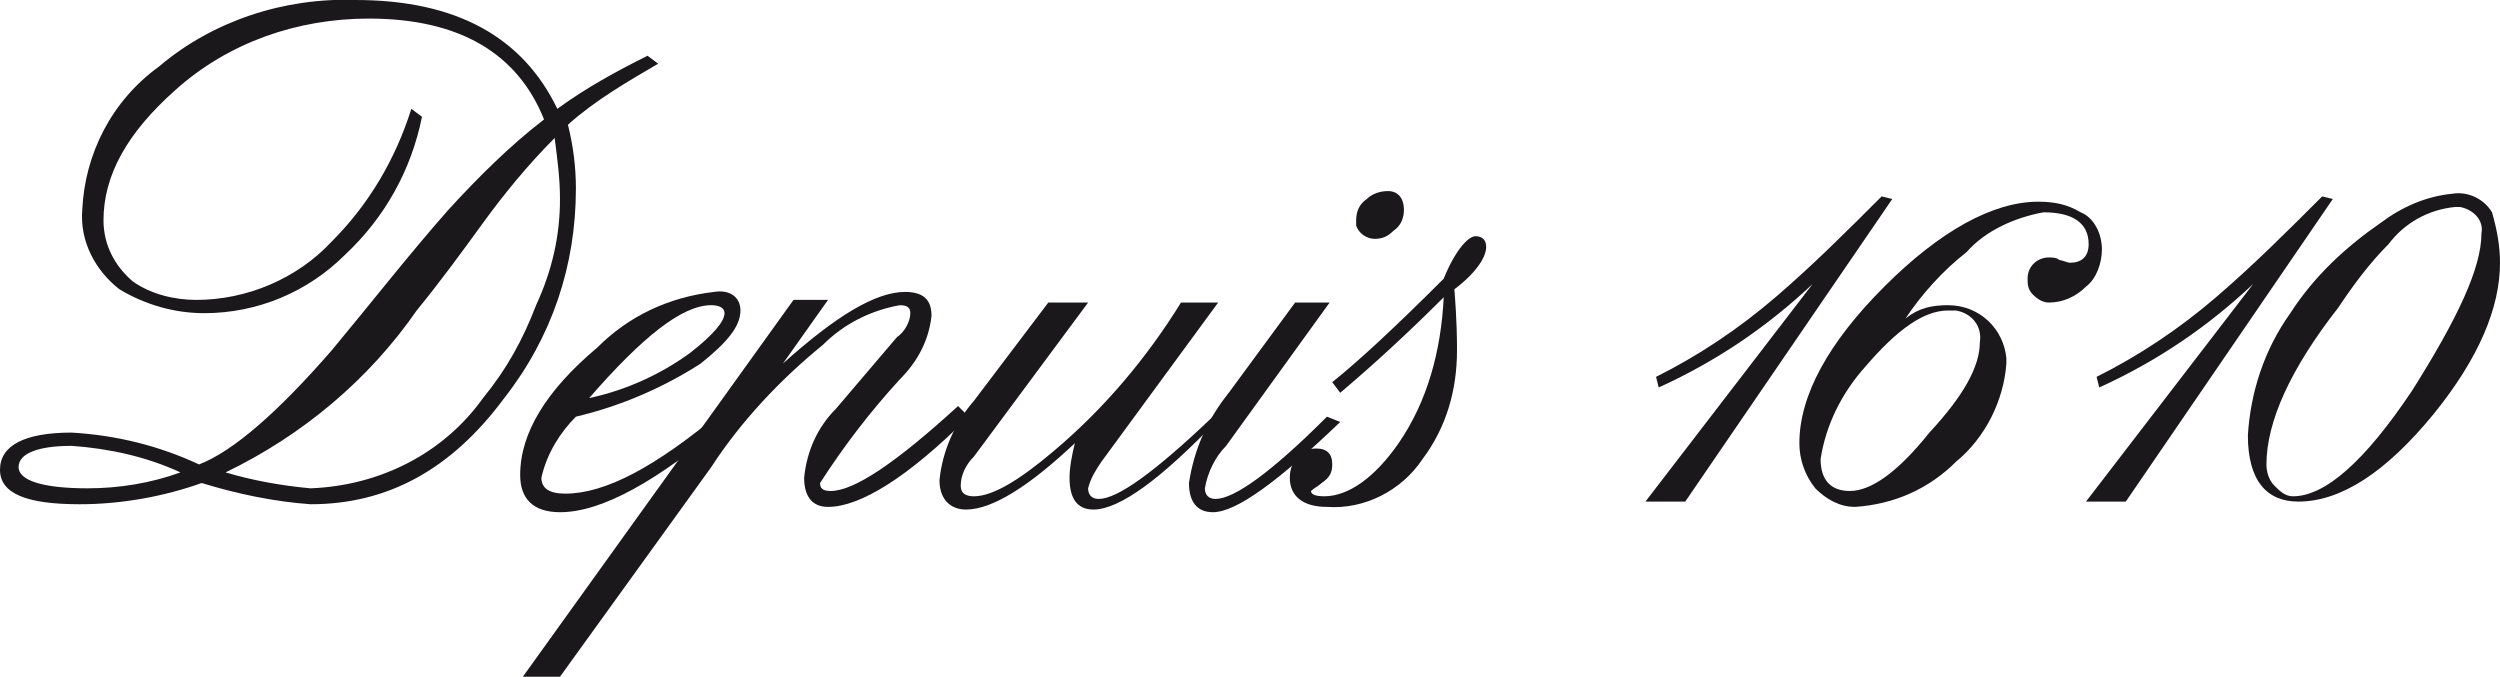 <svg enable-background="new 0 0 94.2 25.5" height="25.5" viewBox="0 0 94.2 25.5" width="94.2" xmlns="http://www.w3.org/2000/svg"><g fill="#1b181c"><path d="m24.8 2.4c-1.2.7-2.4 1.4-3.4 2.3.2.8.3 1.6.3 2.4 0 2.9-.9 5.6-2.7 7.9-2 2.7-4.4 4-7.3 4-1.4-.1-2.8-.4-4.1-.8-1.4.5-3 .8-4.6.8-2 0-3-.4-3-1.3s.9-1.4 2.7-1.4c1.7.1 3.3.5 4.8 1.2 1.3-.5 3-2 5-4.3 1.5-1.8 2.9-3.6 4.4-5.3 1.1-1.2 2.3-2.4 3.6-3.4-1-2.5-3.2-3.8-6.6-3.8-2.7 0-5.3.9-7.3 2.7-1.8 1.6-2.7 3.2-2.7 4.9 0 .9.4 1.7 1.1 2.3.7.5 1.6.7 2.4.7 1.9 0 3.8-.8 5.1-2.2 1.4-1.4 2.4-3.1 3-5l.4.3c-.4 2-1.4 3.8-2.9 5.2-1.4 1.4-3.3 2.2-5.3 2.2-1.1 0-2.2-.3-3.2-.9-.9-.7-1.5-1.8-1.4-3 .1-2.1 1.1-4.1 2.9-5.4 2-1.7 4.7-2.6 7.4-2.5 3.8 0 6.3 1.4 7.6 4.1 1.1-.8 2.2-1.4 3.4-2zm-18 15.4c-1.3-.6-2.7-.9-4.1-1-1.3 0-2 .3-2 .8s.9.8 2.6.8c1.2 0 2.4-.2 3.5-.6m14.3-10.3c0-.8-.1-1.5-.2-2.3-1 1-1.9 2.1-2.7 3.2s-1.6 2.2-2.5 3.3c-1.8 2.6-4.3 4.7-7.2 6.1 1 .3 2.1.5 3.2.6 2.6-.1 5-1.3 6.5-3.4.9-1.1 1.5-2.2 2-3.5.6-1.3.9-2.6.9-4"/><path d="m27.9 11.7c0 .6-.5 1.2-1.5 2-1.4.9-3 1.6-4.7 2-.6.6-1.1 1.4-1.3 2.3 0 .4.3.6.9.6 1.5 0 3.4-1 5.9-3.1l.2.4c-2.6 2.2-4.7 3.4-6.3 3.4-1 0-1.5-.5-1.5-1.4 0-1.6 1-3.2 2.9-4.8 1.2-1.2 2.7-1.9 4.4-2.1.6-.1 1 .2 1 .7m-.6.1c0-.2-.2-.3-.5-.3-1.1 0-2.6 1.2-4.6 3.5 1.4-.3 2.7-.9 3.8-1.7.9-.7 1.3-1.2 1.3-1.5"/><path d="m36.5 15.7c-2.3 2.3-4.1 3.4-5.3 3.4-.6 0-.9-.4-.9-1.1.1-1 .5-1.9 1.2-2.6l2.3-2.7c.3-.2.5-.6.5-.9 0-.2-.1-.3-.4-.3-1.1.2-2.1.7-2.9 1.5-1.6 1.3-3.1 2.9-4.2 4.6l-5.7 7.9h-1.4l10.2-14.2h1.3l-1.7 2.4c2-1.8 3.5-2.7 4.6-2.7.7 0 1 .3 1 .9-.1.9-.5 1.7-1.2 2.4-1.1 1.2-2.1 2.5-3 3.9 0 .2.1.3.4.3.9 0 2.5-1.1 4.8-3.2z"/><path d="m45.9 15.8c-2.1 2.2-3.7 3.4-4.7 3.4-.6 0-.9-.4-.9-1.2 0-.4.1-.9.2-1.3-1.7 1.6-3.1 2.5-4.1 2.5-.6 0-1-.4-1-1.1.1-1.1.6-2.2 1.3-3l2.8-3.7h1.5l-4.3 5.8c-.3.3-.5.7-.5 1.1 0 .3.2.4.5.4.7 0 1.7-.6 3-1.7 1.9-1.6 3.5-3.5 4.8-5.6h1.4l-4.4 6c-.2.3-.4.6-.5 1 0 .2.1.4.4.4.7 0 2.1-1 4.3-3.1z"/><path d="m50.5 15.9c-2.3 2.2-3.9 3.4-4.8 3.4-.6 0-.9-.4-.9-1.1.2-1.3.7-2.4 1.5-3.4l2.5-3.4h1.3l-3.9 5.4c-.4.4-.7 1-.8 1.6 0 .2.1.4.4.4.7 0 2.1-1 4.2-3.1zm2.4-8c0 .3-.1.6-.4.8-.2.2-.4.3-.7.3s-.6-.2-.7-.5c0-.1 0-.1 0-.2 0-.3.1-.6.4-.8.2-.2.5-.3.8-.3.4 0 .6.3.6.7"/><path d="m56 9.3c0 .4-.4 1-1.2 1.6.1 1.2.1 2 .1 2.3 0 1.5-.4 2.9-1.3 4.1-.8 1.2-2.2 1.9-3.6 1.8-.9 0-1.4-.4-1.4-1.1 0-.3.1-.6.3-.8s.4-.3.7-.3c.4 0 .6.2.6.6 0 .3-.1.5-.4.7-.1.1-.3.2-.4.3 0 .1.1.2.5.2.9 0 1.9-.7 2.8-2 1.1-1.6 1.6-3.5 1.7-5.5-1.3 1.3-2.6 2.5-3.9 3.6l-.3-.4c1-.8 2.4-2.1 4.2-3.9.4-1 .9-1.6 1.2-1.6.2 0 .4.1.4.4 0-.1 0-.1 0 0"/><path d="m71.3 7.5-7.8 11.4h-1.5l6.3-8.2c-1.7 1.6-3.6 2.9-5.8 3.9l-.1-.4c1.6-.8 3.1-1.8 4.5-3s2.7-2.5 4-3.8z"/><path d="m79.2 9.4c0 .5-.2 1.1-.6 1.4-.4.4-.9.6-1.4.6-.2 0-.4-.1-.6-.3s-.2-.4-.2-.6c0-.5.4-.8.8-.8.1 0 .3 0 .4.1.1 0 .3.1.4.1.4 0 .7-.2.7-.7 0-.8-.6-1.2-1.7-1.2-1.1.2-2.2.7-2.9 1.5-.9.7-1.7 1.6-2.3 2.5.5-.4 1-.5 1.6-.5 1.2 0 2.1.9 2.2 2v.2c-.1 1.4-.8 2.8-1.9 3.7-1 1-2.3 1.6-3.8 1.7-.6 0-1.1-.3-1.5-.7-.4-.5-.6-1.1-.6-1.7 0-1.8 1.1-3.8 3.2-5.9s4.1-3.2 5.8-3.2c.6 0 1.1.1 1.6.4.5.2.8.8.8 1.4m-4.6 3.5c.1-.6-.3-1.1-.9-1.2-.1 0-.2 0-.3 0-.9 0-1.9.7-3.1 2.1-.9 1-1.5 2.2-1.7 3.5 0 .8.4 1.2 1.1 1.2.8 0 1.8-.7 3-2.2 1.3-1.4 1.9-2.5 1.9-3.4"/><path d="m87.9 7.5-7.8 11.4h-1.5l6.3-8.2c-1.7 1.6-3.6 2.9-5.8 3.9l-.1-.4c1.6-.8 3.1-1.8 4.5-3s2.7-2.5 4-3.8z"/><path d="m94.2 9.9c0 1.7-.8 3.6-2.5 5.7-1.8 2.2-3.5 3.3-5.1 3.3-1.2 0-1.9-.8-1.9-2.5.1-1.6.6-3.2 1.6-4.6.9-1.4 2.1-2.5 3.4-3.4.8-.6 1.7-1 2.7-1.1.6-.1 1.2.2 1.5.7.2.7.3 1.3.3 1.9m-.7-1.1c.1-.5-.3-.9-.8-1-.1 0-.2 0-.2 0-1 .1-1.9.6-2.5 1.4-.7.7-1.3 1.5-1.9 2.4-1.8 2.3-2.7 4.3-2.7 5.9 0 .3.1.6.3.8s.4.4.7.4c1.2 0 2.7-1.3 4.5-4 1.7-2.7 2.6-4.6 2.6-5.9"/></g></svg>
